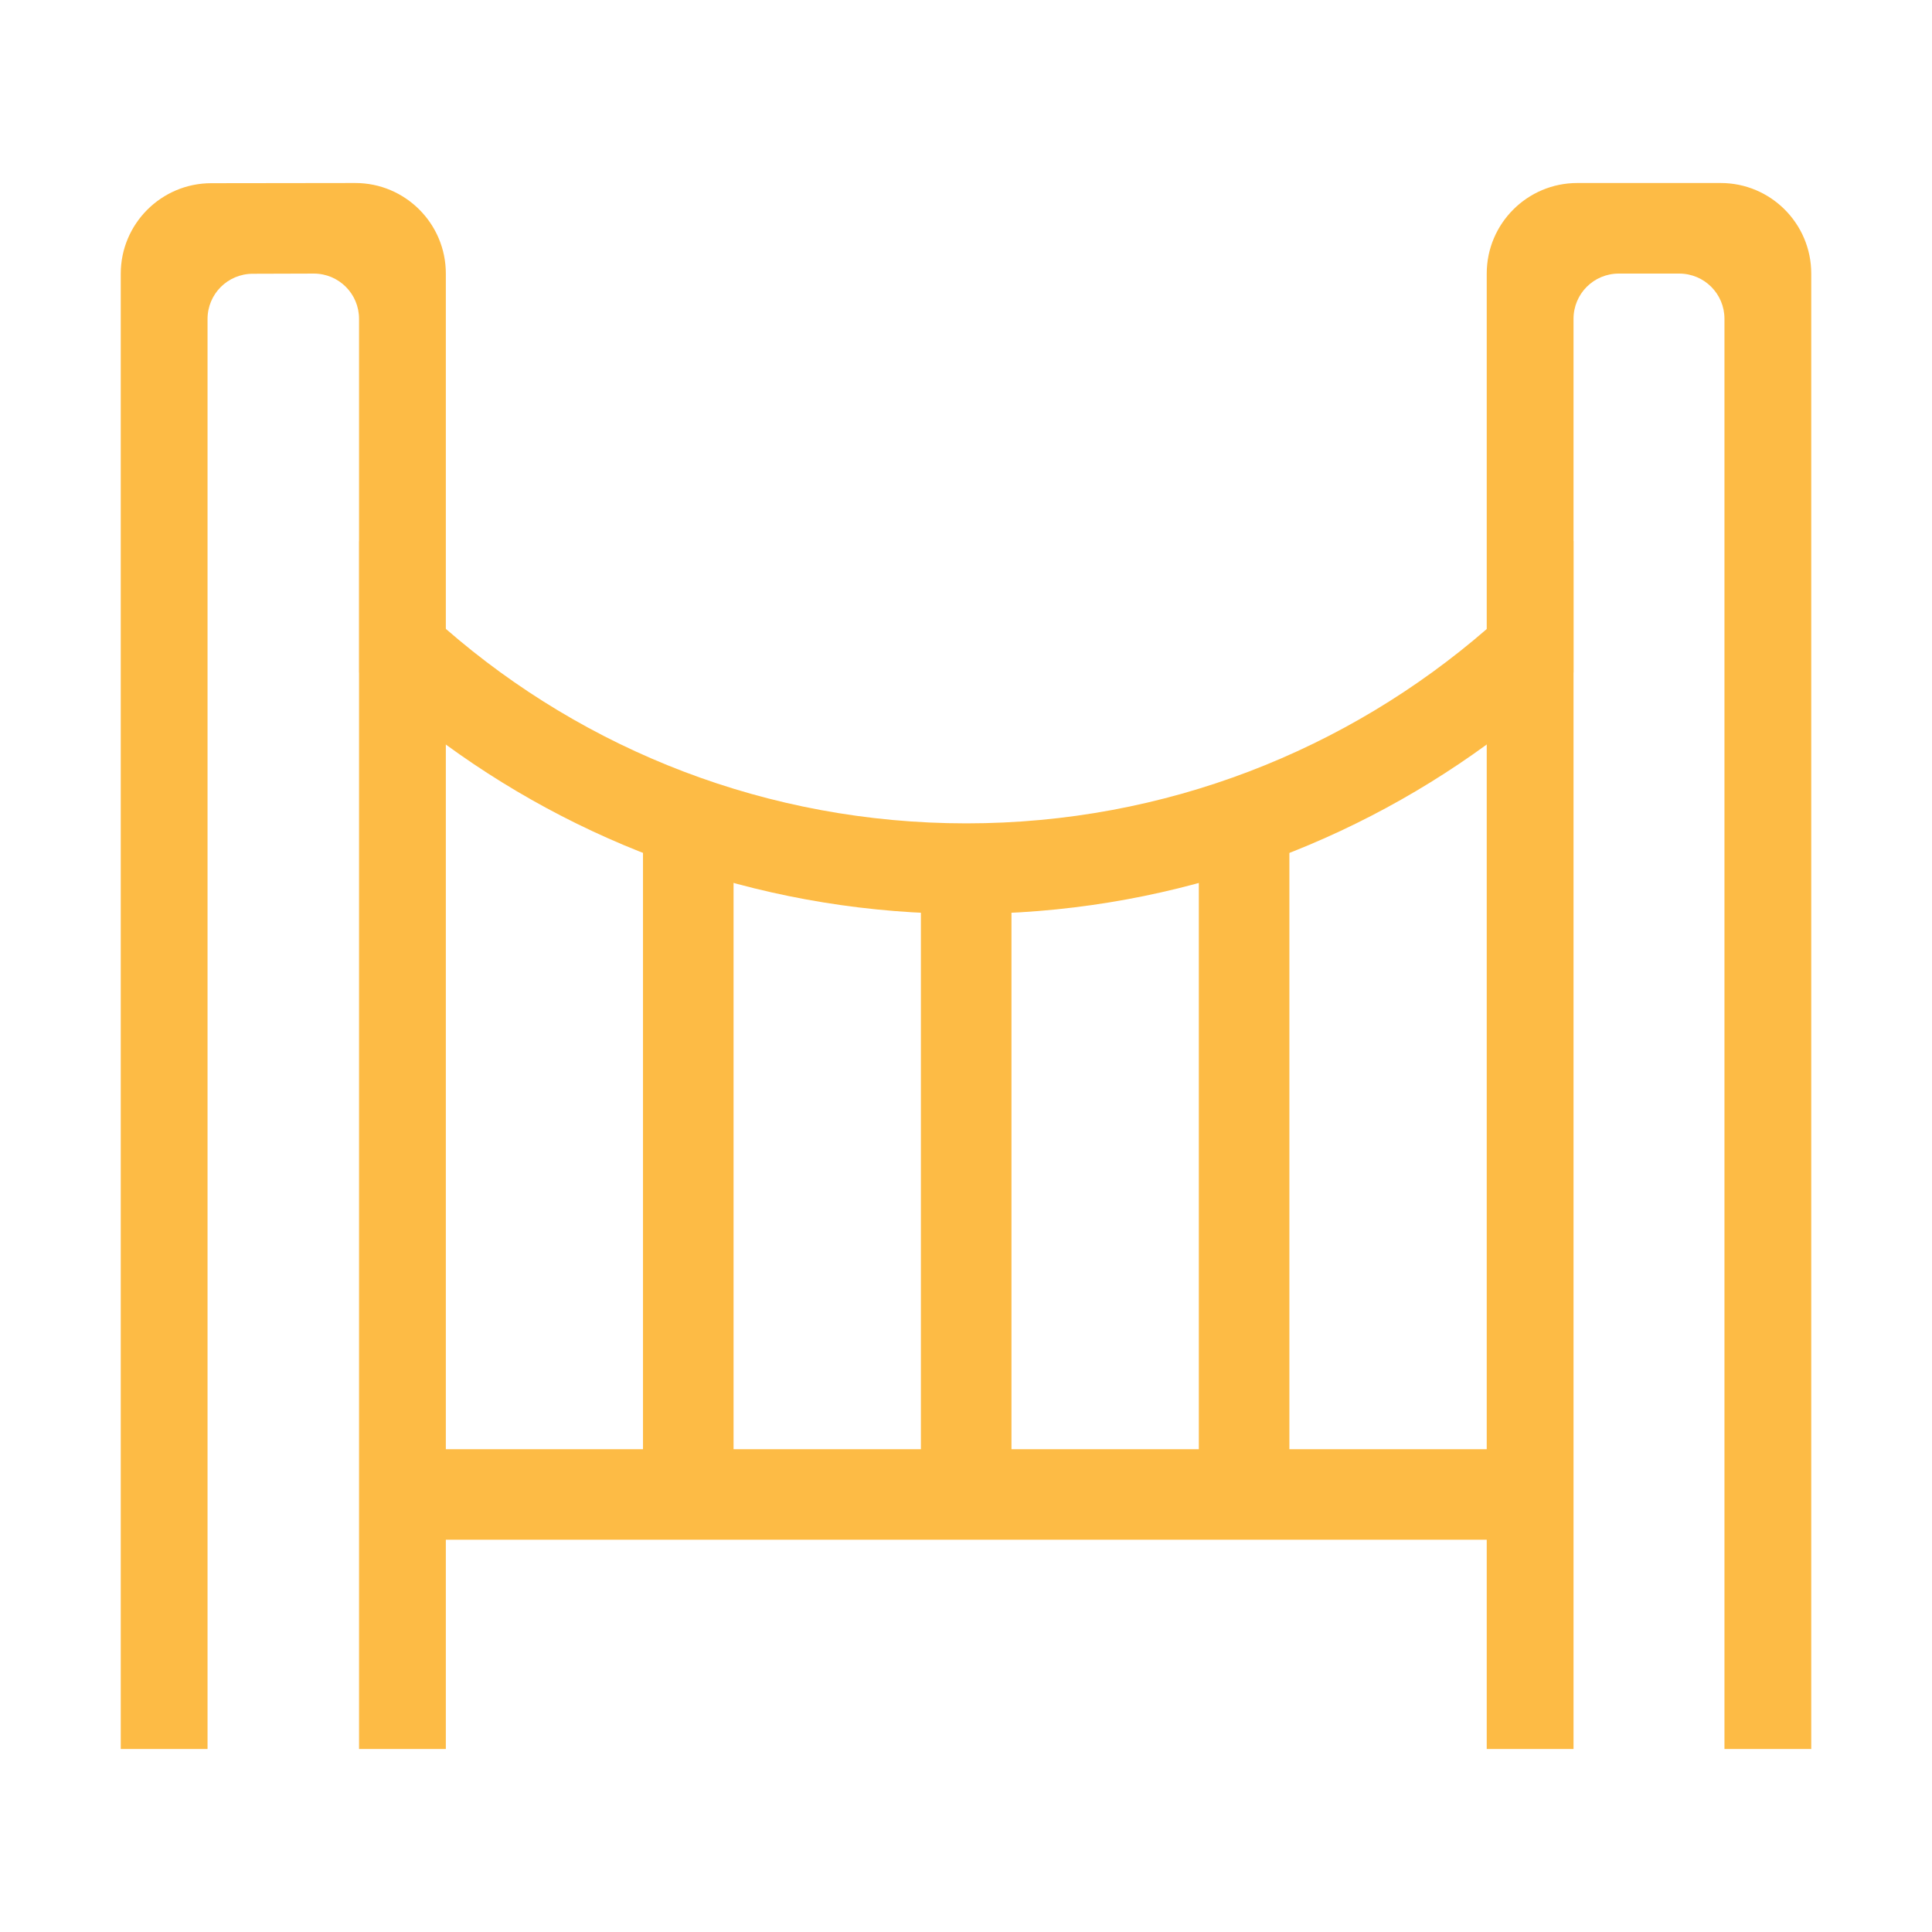 <?xml version="1.0" standalone="no"?><!DOCTYPE svg PUBLIC "-//W3C//DTD SVG 1.1//EN" "http://www.w3.org/Graphics/SVG/1.1/DTD/svg11.dtd"><svg t="1734411662616" class="icon" viewBox="0 0 1024 1024" version="1.1" xmlns="http://www.w3.org/2000/svg" p-id="9506" xmlns:xlink="http://www.w3.org/1999/xlink" width="128" height="128"><path d="M788 333.4c-73.9 64.1-170.3 103-275.8 103s-202-38.8-275.8-103c-16.5-14.3-31.9-29.9-46-46.6v69.7c14.5 13.7 29.9 26.5 46 38.2 77.4 56.4 172.7 89.7 275.8 89.7S710.6 451 788 394.6c16.1-11.8 31.5-24.5 46-38.2v-69.7c-14.1 16.7-29.5 32.3-46 46.7z" p-id="9507" fill="#fdbb45"></path><path d="M110 927V169.1c0-13.3 10.7-24 24-24l32.3-0.1c13.3 0 24 10.7 24 24v758h46V816.1H788V927h46V169c0-13.3 10.7-24 24-24h32c13.3 0 24 10.7 24 24v758h46V145c0-26.5-21.5-48-48-48h-76c-26.5 0-48 21.5-48 48v623.1H683.4V432.3h-48v335.8h-99.3V446.8h-48v321.3h-99.3V432.3h-48v335.8H236.3V145c0-26.5-21.5-48-48-48l-76.3 0.1c-26.5 0-48 21.5-48 48V927h46z" p-id="9508" fill="#fdbb45"></path></svg>